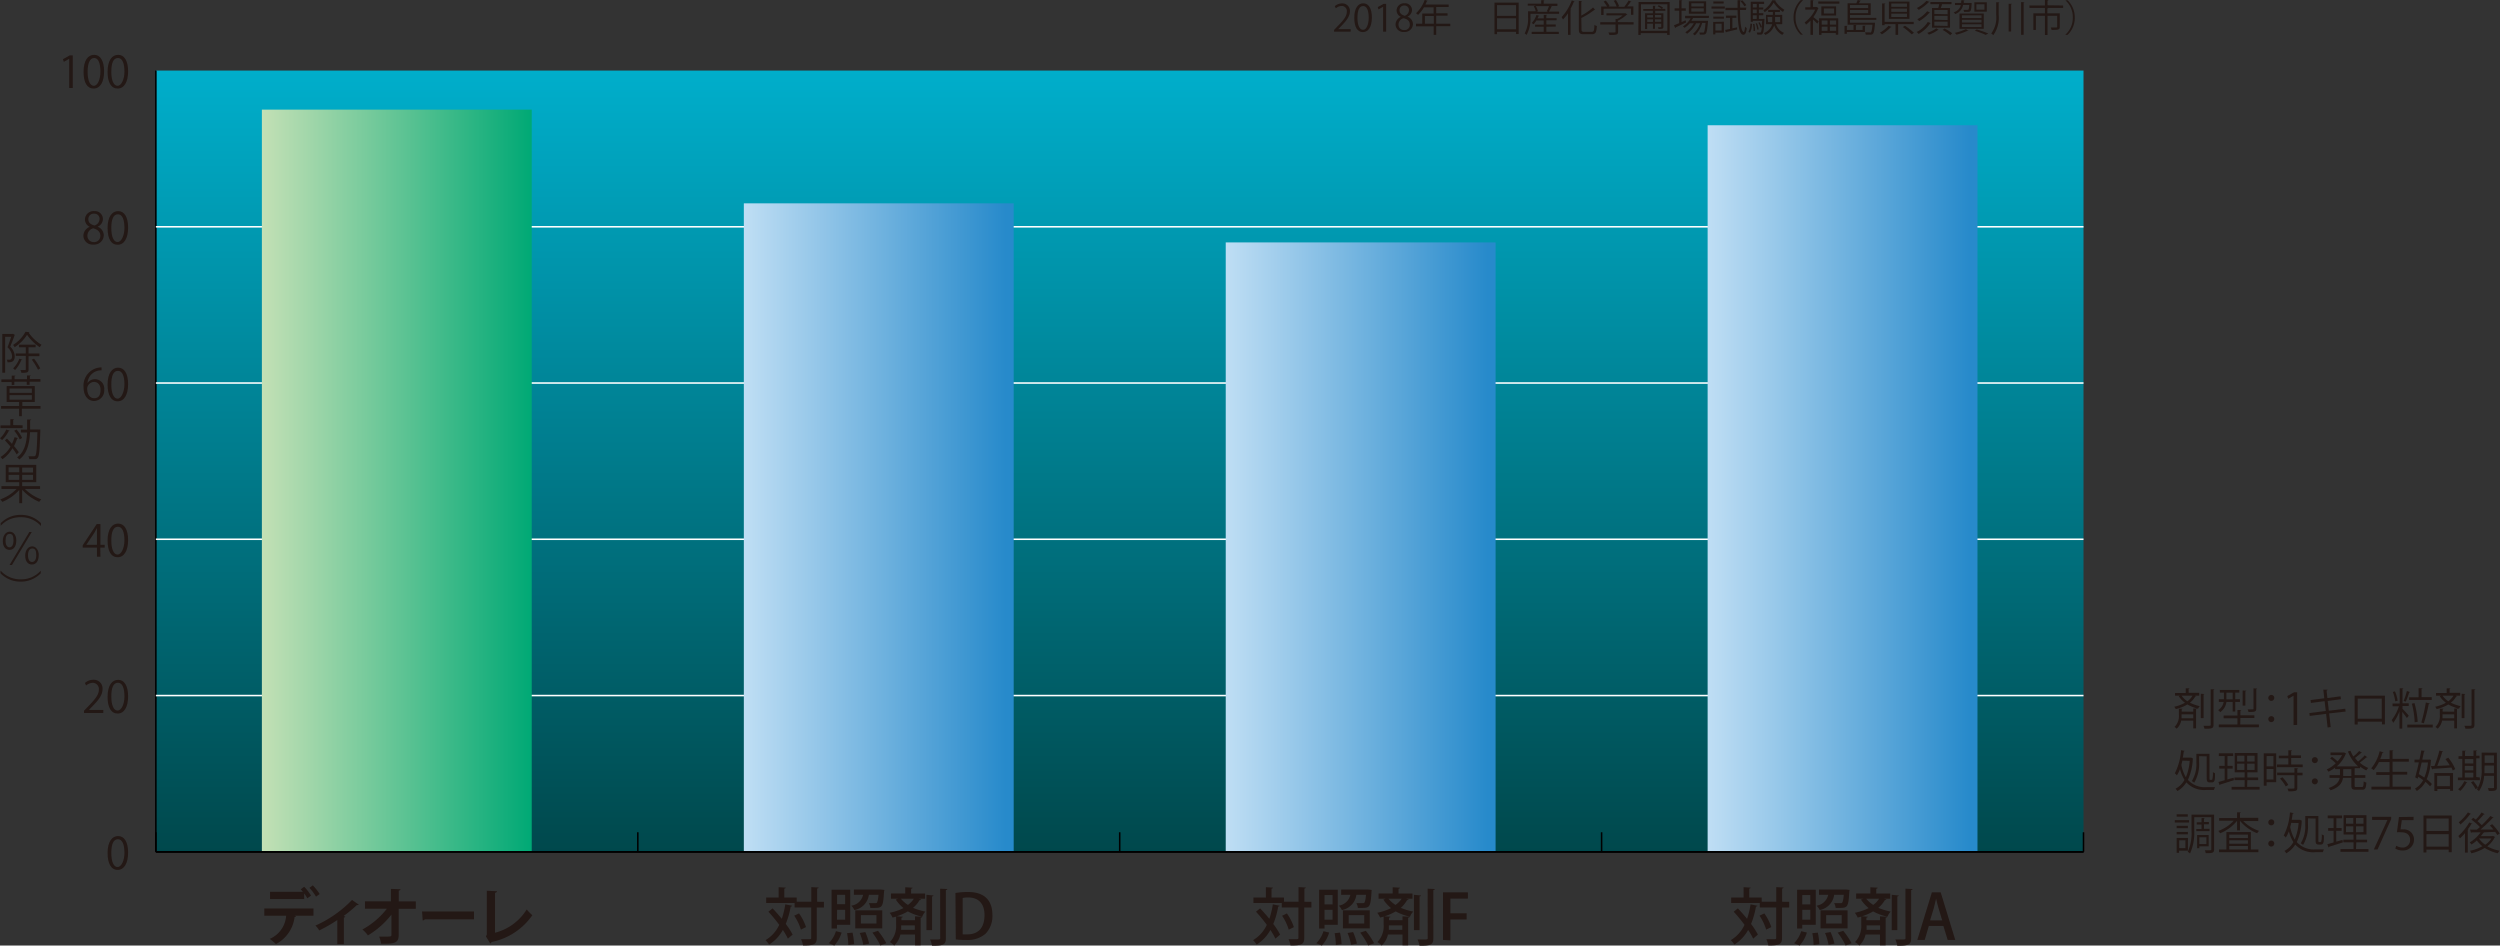 <svg xmlns="http://www.w3.org/2000/svg" xmlns:xlink="http://www.w3.org/1999/xlink" viewBox="0 0 401.8 151.97"><rect x="0" y="0" width="401.8" height="151.97" fill="#333333" stroke="none"/><defs><style>.cls-1{isolation:isolate;}.cls-2{fill:url(#名称未設定グラデーション_71);}.cls-3,.cls-5,.cls-6{fill:none;}.cls-3{stroke:#000;}.cls-3,.cls-5{stroke-miterlimit:10;stroke-width:0.25px;}.cls-4{fill:#231815;}.cls-5{stroke:#fff;}.cls-7{fill:url(#名称未設定グラデーション_2);}.cls-8{fill:url(#名称未設定グラデーション_44);}.cls-9{fill:url(#名称未設定グラデーション_44-2);}.cls-10{fill:url(#名称未設定グラデーション_44-3);}.cls-11{mix-blend-mode:multiply;}</style><linearGradient id="名称未設定グラデーション_71" x1="179.96" y1="136.9" x2="179.96" y2="11.34" gradientUnits="userSpaceOnUse"><stop offset="0" stop-color="#00484c"/><stop offset="1" stop-color="#00aecb"/></linearGradient><linearGradient id="名称未設定グラデーション_2" x1="42.09" y1="77.26" x2="85.47" y2="77.26" gradientUnits="userSpaceOnUse"><stop offset="0" stop-color="#c3e0b5"/><stop offset="0.92" stop-color="#10ad7a"/><stop offset="1" stop-color="#00a975"/></linearGradient><linearGradient id="名称未設定グラデーション_44" x1="119.55" y1="84.79" x2="162.92" y2="84.79" gradientUnits="userSpaceOnUse"><stop offset="0" stop-color="#bfdef4"/><stop offset="0.97" stop-color="#278acb"/></linearGradient><linearGradient id="名称未設定グラデーション_44-2" x1="197" y1="87.93" x2="240.37" y2="87.93" xlink:href="#名称未設定グラデーション_44"/><linearGradient id="名称未設定グラデーション_44-3" x1="274.45" y1="78.51" x2="317.82" y2="78.51" xlink:href="#名称未設定グラデーション_44"/></defs><g class="cls-1"><g id="レイヤー_2" data-name="レイヤー 2"><g id="レイヤー_1-2" data-name="レイヤー 1"><rect class="cls-2" x="25.05" y="11.34" width="309.81" height="125.56"/><line class="cls-3" x1="25.05" y1="136.9" x2="334.86" y2="136.9"/><line class="cls-3" x1="25.05" y1="136.9" x2="25.05" y2="133.76"/><line class="cls-3" x1="102.51" y1="136.9" x2="102.51" y2="133.76"/><line class="cls-3" x1="179.96" y1="136.9" x2="179.96" y2="133.76"/><line class="cls-3" x1="257.41" y1="136.9" x2="257.41" y2="133.76"/><line class="cls-3" x1="334.86" y1="136.9" x2="334.86" y2="133.76"/><path class="cls-4" d="M17.46,137.29c0-1.84.72-2.73,1.7-2.73s1.6.94,1.6,2.66S20.12,140,19.08,140,17.46,139,17.46,137.29Zm2.71,0c0-1.31-.31-2.22-1.05-2.22s-1.06.84-1.06,2.22.38,2.25,1,2.25S20.17,138.49,20.17,137.25Z" transform="translate(-0.17 -0.19)"/><path class="cls-4" d="M16.77,114.78h-3.1v-.36l.51-.53c1.24-1.27,1.88-2,1.88-2.88a1,1,0,0,0-1-1.08,1.79,1.79,0,0,0-1.05.43l-.19-.4a2,2,0,0,1,1.36-.52,1.4,1.4,0,0,1,1.47,1.5c0,1-.69,1.82-1.78,2.92l-.41.43v0h2.32Z" transform="translate(-0.17 -0.19)"/><path class="cls-4" d="M17.46,112.18c0-1.84.72-2.73,1.7-2.73s1.6.94,1.6,2.66-.64,2.76-1.68,2.76S17.46,113.93,17.46,112.18Zm2.71-.05c0-1.31-.31-2.21-1.05-2.21s-1.06.83-1.06,2.21.38,2.26,1,2.26S20.17,113.38,20.17,112.13Z" transform="translate(-0.17 -0.19)"/><path class="cls-4" d="M16.31,89.67h-.56V88.2H13.46v-.37l2.25-3.41h.6v3.33H17v.45h-.71Zm-2.26-1.92h1.7V85.89c0-.29,0-.57,0-.84h0c-.16.32-.28.54-.42.78l-1.28,1.91Z" transform="translate(-0.17 -0.19)"/><path class="cls-4" d="M17.46,87.06c0-1.83.72-2.72,1.7-2.72s1.6.94,1.6,2.65-.64,2.76-1.68,2.76S17.46,88.81,17.46,87.06Zm2.71,0c0-1.31-.31-2.21-1.05-2.21s-1.06.83-1.06,2.21.38,2.26,1,2.26S20.17,88.27,20.17,87Z" transform="translate(-0.17 -0.19)"/><path class="cls-4" d="M14.21,61.78a1.45,1.45,0,0,1,1.22-.65,1.51,1.51,0,0,1,1.49,1.68,1.68,1.68,0,0,1-1.61,1.83c-1,0-1.71-.85-1.71-2.2A2.93,2.93,0,0,1,16,59.28a3.52,3.52,0,0,1,.49-.05v.48a2.2,2.2,0,0,0-2.26,2.07Zm2.12,1.07c0-.81-.44-1.28-1.07-1.28a1.16,1.16,0,0,0-1.08,1c0,1,.41,1.62,1.14,1.62S16.33,63.64,16.33,62.85Z" transform="translate(-0.17 -0.19)"/><path class="cls-4" d="M17.46,62c0-1.83.72-2.72,1.7-2.72s1.6.94,1.6,2.65-.64,2.76-1.68,2.76S17.46,63.7,17.46,62Zm2.71,0c0-1.31-.31-2.21-1.05-2.21s-1.06.83-1.06,2.21.38,2.26,1,2.26S20.17,63.16,20.17,61.91Z" transform="translate(-0.17 -0.19)"/><path class="cls-4" d="M14.64,36.67a1.33,1.33,0,0,1-.82-1.19,1.38,1.38,0,0,1,1.49-1.36,1.28,1.28,0,0,1,1.4,1.27,1.36,1.36,0,0,1-.86,1.24v0a1.49,1.49,0,0,1,1,1.37,1.54,1.54,0,0,1-1.66,1.5,1.47,1.47,0,0,1-1.62-1.39,1.57,1.57,0,0,1,1-1.45Zm1.66,1.42c0-.65-.44-1-1.13-1.21a1.23,1.23,0,0,0-.95,1.17,1,1,0,0,0,1,1.05A1,1,0,0,0,16.3,38.09Zm-1.93-2.66c0,.56.4.86,1,1a1.13,1.13,0,0,0,.8-1,.83.83,0,0,0-.87-.9A.86.86,0,0,0,14.37,35.43Z" transform="translate(-0.17 -0.19)"/><path class="cls-4" d="M17.46,36.84c0-1.83.72-2.72,1.7-2.72s1.6.93,1.6,2.65-.64,2.76-1.68,2.76S17.46,38.59,17.46,36.84Zm2.71,0c0-1.31-.31-2.21-1.05-2.21s-1.06.83-1.06,2.21.38,2.25,1,2.25S20.17,38.05,20.17,36.8Z" transform="translate(-0.17 -0.19)"/><path class="cls-4" d="M11.29,14.33V9.64h0l-.86.49-.14-.43,1.09-.61h.49v5.24Z" transform="translate(-0.17 -0.19)"/><path class="cls-4" d="M13.6,11.73c0-1.84.72-2.73,1.7-2.73s1.6.94,1.6,2.66-.63,2.76-1.68,2.76S13.6,13.48,13.6,11.73Zm2.71,0c0-1.31-.31-2.22-1-2.22s-1.06.84-1.06,2.22.38,2.25,1,2.25S16.31,12.93,16.31,11.69Z" transform="translate(-0.17 -0.19)"/><path class="cls-4" d="M17.46,11.73c0-1.84.72-2.73,1.7-2.73s1.6.94,1.6,2.66-.64,2.76-1.68,2.76S17.46,13.48,17.46,11.73Zm2.71,0c0-1.31-.31-2.22-1.05-2.22s-1.06.84-1.06,2.22.38,2.25,1,2.25S20.17,12.93,20.17,11.69Z" transform="translate(-0.17 -0.19)"/><line class="cls-3" x1="25.05" y1="136.9" x2="25.05" y2="11.34"/><line class="cls-3" x1="25.05" y1="136.9" x2="334.86" y2="136.9"/><line class="cls-5" x1="25.05" y1="111.79" x2="334.86" y2="111.79"/><line class="cls-5" x1="25.05" y1="86.67" x2="334.86" y2="86.67"/><line class="cls-5" x1="25.05" y1="61.56" x2="334.86" y2="61.56"/><line class="cls-5" x1="25.05" y1="36.45" x2="334.86" y2="36.45"/><line class="cls-6" x1="25.05" y1="11.34" x2="334.86" y2="11.34"/><rect class="cls-7" x="42.09" y="17.62" width="43.37" height="119.28"/><rect class="cls-8" x="119.55" y="32.68" width="43.37" height="104.21"/><rect class="cls-9" x="197" y="38.96" width="43.37" height="97.94"/><rect class="cls-10" x="274.45" y="20.13" width="43.37" height="116.77"/><g class="cls-11"><path class="cls-4" d="M2.26,53.84l.3.18s0,0-.05.07c-.18.53-.46,1.24-.7,1.82a2.2,2.2,0,0,1,.73,1.51c0,1-.61,1-1.16,1A1.21,1.21,0,0,0,1.26,58l.3,0c.27,0,.55,0,.55-.6A2.19,2.19,0,0,0,1.37,56c.23-.54.44-1.19.6-1.68H1v5.78H.54V53.86H2.19Zm2.63-.26c0,.05,0,.07-.1.09A6.63,6.63,0,0,0,6.84,55.6a2.8,2.8,0,0,0-.27.4,7.51,7.51,0,0,1-2.05-2,6.67,6.67,0,0,1-2,2,1.34,1.34,0,0,0-.25-.37,5.74,5.74,0,0,0,2-2.12ZM3.74,58c0,.06-.08.07-.15.06a4.81,4.81,0,0,1-1,1.6,4,4,0,0,0-.31-.27,4.39,4.39,0,0,0,1-1.55Zm2.76-.56H4.76v2.12c0,.51-.22.55-1.15.55a1.56,1.56,0,0,0-.16-.44h.74c.09,0,.12,0,.12-.12V57.39H2.7V57H4.31V56H3.21v-.41H5.9V56H4.76V57H6.5Zm-.22,2.17a10.84,10.84,0,0,0-1-1.61l.36-.17a9.69,9.69,0,0,1,1,1.57Z" transform="translate(-0.17 -0.19)"/><path class="cls-4" d="M6.68,65.44v.44h-3v1.2H3.24v-1.2H.34v-.44h2.9V64.8h-2V62.24H5.76V64.8h-2v.64ZM2.05,62.1v-.5H.39v-.43H2.05v-.61l.6,0s0,.09-.14.1v.48h2v-.61l.6,0s0,.09-.14.1v.48h1.7v.43H4.93v.5H4.47v-.5h-2v.5Zm-.35.53v.7H5.29v-.7Zm0,1.07v.72H5.29V63.7Z" transform="translate(-0.17 -0.19)"/><path class="cls-4" d="M1.72,69.4s-.06.07-.14.06A5.33,5.33,0,0,1,.5,70.92a1.85,1.85,0,0,0-.33-.29,4.15,4.15,0,0,0,1-1.41Zm2.08-.86V69H.25v-.44H1.83v-1l.59,0s0,.09-.13.1v.85ZM1.28,70.68c.26.25.54.55.81.84a6.26,6.26,0,0,0,.42-1.07l.57.15c0,.05-.07.08-.15.07a7.33,7.33,0,0,1-.51,1.21,8.26,8.26,0,0,1,.77,1,4.67,4.67,0,0,0-.34.35,7.66,7.66,0,0,0-.68-1A5.32,5.32,0,0,1,.56,74a2.11,2.11,0,0,0-.31-.36,4.62,4.62,0,0,0,1.61-1.67c-.28-.33-.6-.67-.89-1Zm1.54-1.46a5.86,5.86,0,0,1,.91,1.36l-.4.23a5.38,5.38,0,0,0-.88-1.39Zm3.57,0,.26,0v.16c-.09,3-.16,4-.38,4.33s-.34.27-.81.27l-.58,0a1.38,1.38,0,0,0-.15-.46c.39,0,.75,0,.91,0a.25.25,0,0,0,.22-.1c.16-.21.25-1.14.32-3.77H5c-.09,1.8-.44,3.42-1.73,4.39a1.46,1.46,0,0,0-.36-.34c1.2-.86,1.53-2.34,1.62-4h-1v-.46h1c0-.52,0-1.07,0-1.62l.65,0c0,.07-.06.11-.17.12,0,.49,0,1,0,1.47Z" transform="translate(-0.17 -0.19)"/><path class="cls-4" d="M6.61,78.77H4.17a7.23,7.23,0,0,0,2.64,1.68,2.18,2.18,0,0,0-.34.4A7.92,7.92,0,0,1,3.73,78.9v2.16H3.26V78.94A7.24,7.24,0,0,1,.54,80.85a2.13,2.13,0,0,0-.33-.4,6.83,6.83,0,0,0,2.63-1.68H.4v-.45H3.26v-.63H1.09V74.9H6v2.79H3.73v.63H6.61ZM1.55,75.31v.78H3.26v-.78Zm0,2H3.26v-.8H1.55Zm3.93-1.19v-.78H3.73v.78Zm0,1.19v-.8H3.73v.8Z" transform="translate(-0.17 -0.19)"/><path class="cls-4" d="M6.72,84.7A4.21,4.21,0,0,0,3.5,83.32,4.21,4.21,0,0,0,.28,84.7h0v-.42A4.41,4.41,0,0,1,3.5,82.94a4.43,4.43,0,0,1,3.26,1.34v.42Z" transform="translate(-0.17 -0.19)"/><path class="cls-4" d="M2.79,87.05c0,1-.46,1.52-1.09,1.52S.62,88.05.62,87.14s.5-1.5,1.12-1.5S2.79,86.23,2.79,87.05Zm-1.73,0c0,.78.28,1.11.64,1.11s.64-.36.64-1.13S2.15,86,1.71,86,1.06,86.39,1.06,87.1ZM1.7,91l3.19-5.31h.39L2.09,91ZM6.4,89.4c0,1-.46,1.52-1.1,1.52s-1.08-.51-1.08-1.43S4.73,88,5.35,88,6.4,88.65,6.4,89.4Zm-1.73,0c0,.78.28,1.11.65,1.11S6,90.2,6,89.43s-.19-1.09-.63-1.09S4.67,88.74,4.67,89.45Z" transform="translate(-0.17 -0.19)"/><path class="cls-4" d="M.28,91.91A4.25,4.25,0,0,0,3.5,93.3a4.2,4.2,0,0,0,3.22-1.39h0v.42A4.43,4.43,0,0,1,3.5,93.67,4.41,4.41,0,0,1,.25,92.33v-.42Z" transform="translate(-0.17 -0.19)"/></g><g class="cls-11"><path class="cls-4" d="M42.65,147.37V146.2h7.9v1.17h-3l.2.06a.22.22,0,0,1-.23.13,5.68,5.68,0,0,1-3,4.36,8.22,8.22,0,0,0-1-.83,4.38,4.38,0,0,0,2.64-3.72Zm6.91-2.8a5.32,5.32,0,0,0-.5-.79v.91H43.57v-1.17h5.28a3.53,3.53,0,0,0-.36-.39l.57-.42a7.87,7.87,0,0,1,1.1,1.42Zm1.4-.27a7.76,7.76,0,0,0-1.06-1.41l.54-.41a8.61,8.61,0,0,1,1.11,1.4Z" transform="translate(-0.17 -0.19)"/><path class="cls-4" d="M57.83,145.58a.31.31,0,0,1-.3.07,22.62,22.62,0,0,1-2.13,1.76l.27.1a.29.29,0,0,1-.23.15v4.27H54.38v-3.87a23.87,23.87,0,0,1-2.9,1.67,4.11,4.11,0,0,0-.61-.78,18.9,18.9,0,0,0,5.88-4.12Z" transform="translate(-0.17 -0.19)"/><path class="cls-4" d="M67,146.25H64.25l0,4.2c0,1.42-.87,1.42-2.82,1.42a6.18,6.18,0,0,0-.32-1.15H62c.95,0,1.1,0,1.08-.3l0-3.23a13.72,13.72,0,0,1-3.78,3.34,4.41,4.41,0,0,0-.89-.95,12.69,12.69,0,0,0,3.94-3.34H58.83v-1.19H63l0-2,1.54.06c0,.11-.08.19-.28.21l0,1.74H67Z" transform="translate(-0.17 -0.19)"/><path class="cls-4" d="M68,146.68h8.35v1.26H68.45a.48.48,0,0,1-.34.19Z" transform="translate(-0.17 -0.19)"/><path class="cls-4" d="M79.73,150.1a8.45,8.45,0,0,0,5.09-3.74,7.93,7.93,0,0,0,.91.92,10.51,10.51,0,0,1-6.56,4.31.41.41,0,0,1-.21.24l-.7-1.16.15-.25v-7.07l1.63.08c0,.12-.1.22-.31.25Z" transform="translate(-0.17 -0.19)"/></g><g class="cls-11"><path class="cls-4" d="M202.7,146.18c.48.51,1,1.09,1.48,1.68a13.59,13.59,0,0,0,.56-2.32l1.1.22c0,.08-.1.13-.24.13a12.58,12.58,0,0,1-.79,2.8,11.42,11.42,0,0,1,1.1,1.71l-.76.65a10.7,10.7,0,0,0-.8-1.4,6.32,6.32,0,0,1-2.21,2.35,4.29,4.29,0,0,0-.58-.71,5.52,5.52,0,0,0,2.21-2.46,24.74,24.74,0,0,0-1.74-2.11Zm8.24-1.05v.92h-1.15v4.86c0,1.06-.41,1.23-2.21,1.23a4.34,4.34,0,0,0-.31-1l.95,0c.59,0,.63,0,.63-.24v-4.86h-2.67v-.72h-4.56v-.88h2v-1.66l1.14.07c0,.08-.07.13-.23.16v1.43h2v.68h2.34v-2.35l1.17.06c0,.09-.07.14-.23.17v2.12ZM207,147a8,8,0,0,1,1.12,2.2l-.82.41a8.37,8.37,0,0,0-1.07-2.24Z" transform="translate(-0.17 -0.19)"/><path class="cls-4" d="M213.79,150.07a5.18,5.18,0,0,1-1.17,2.08l-.89-.37a4.67,4.67,0,0,0,1.15-1.93Zm-.74-1.25v.6h-.87v-6.23h3v5.63Zm1.29-4.78h-1.29v1.51h1.29ZM213.05,148h1.29v-1.59h-1.29Zm1.82,4.07a11.49,11.49,0,0,0-.2-1.9l.87-.09a11.42,11.42,0,0,1,.25,1.85Zm5.73-8.57c-.14,2.53-.3,2.61-1.6,2.61h-.6a1.92,1.92,0,0,0-.24-.77c.42,0,.8,0,1,0s.23,0,.3-.09.19-.45.25-1.25h-1.54a2.87,2.87,0,0,1-2.33,2.45,2.17,2.17,0,0,0-.51-.7A2.25,2.25,0,0,0,217.2,144h-1.48v-.84h4.4l.51.06Zm-.28,3v2.9H216v-2.9Zm-3,5.54a10.2,10.2,0,0,0-.57-1.9l.89-.15a9.88,9.88,0,0,1,.62,1.86Zm2.11-3.42v-1.35h-2.5v1.35Zm.63,3.52a12.26,12.26,0,0,0-1.28-2.06l.9-.29a12.3,12.3,0,0,1,1.34,2Z" transform="translate(-0.17 -0.19)"/><path class="cls-4" d="M226.15,144.63l.41.12c0,.07-.11.11-.25.11a4.74,4.74,0,0,1-1,1.24,10.17,10.17,0,0,0,2,.6,2.21,2.21,0,0,0-.52.82,8.4,8.4,0,0,1-2.3-.85,8.25,8.25,0,0,1-1.81.79l.95.06c0,.08-.07.13-.22.15v.41h2.17v-.62l1.14.07c0,.08-.07.13-.23.16v4.42h-.91v-1.72h-2.34a3.38,3.38,0,0,1-1,1.76,3.41,3.41,0,0,0-.69-.55,3.69,3.69,0,0,0,1-2.8v-1.29l-.57.15a3.82,3.82,0,0,0-.46-.77,8.92,8.92,0,0,0,2.22-.75,6.16,6.16,0,0,1-1.24-1.37l.39-.14h-1.16v-.84H224v-1l1.17.07c0,.08-.07.14-.23.17v.77h2.24v.84Zm-2.83,0a5.15,5.15,0,0,0,1.13,1,3.71,3.71,0,0,0,1-1Zm2.23,5v-.71h-2.17a6,6,0,0,1,0,.71Zm3-5.52c0,.08-.07.13-.23.16v5.41h-.9V144Zm1.07-1.09,1.15.05c0,.09-.07.15-.23.17V151c0,1-.4,1.2-2.23,1.18a4.28,4.28,0,0,0-.31-1c.37,0,.72,0,1,0,.57,0,.63,0,.63-.24Z" transform="translate(-0.17 -0.19)"/><path class="cls-4" d="M232.09,151.26v-7.65h4v1h-2.81v2.36h2.61v1h-2.61v3.36Z" transform="translate(-0.17 -0.19)"/></g><g class="cls-11"><path class="cls-4" d="M124.34,146.18c.48.51,1,1.09,1.48,1.68a13.59,13.59,0,0,0,.56-2.32l1.11.22c0,.08-.1.13-.24.13a13.74,13.74,0,0,1-.79,2.8,11.42,11.42,0,0,1,1.1,1.71l-.76.65a10.89,10.89,0,0,0-.81-1.4,6.32,6.32,0,0,1-2.21,2.35,4.29,4.29,0,0,0-.58-.71,5.52,5.52,0,0,0,2.21-2.46,24.74,24.74,0,0,0-1.74-2.11Zm8.25-1.05v.92h-1.15v4.86c0,1.06-.41,1.23-2.21,1.23a4.34,4.34,0,0,0-.31-1l1,0c.59,0,.63,0,.63-.24v-4.86h-2.67v-.72h-4.57v-.88h2v-1.66l1.14.07c0,.08-.07.13-.23.16v1.43h2v.68h2.34v-2.35l1.17.06c0,.09-.07.14-.23.17v2.12Zm-4,1.86a8,8,0,0,1,1.12,2.2l-.82.41a8.37,8.37,0,0,0-1.07-2.24Z" transform="translate(-0.17 -0.19)"/><path class="cls-4" d="M135.43,150.07a5.18,5.18,0,0,1-1.17,2.08l-.89-.37a4.67,4.67,0,0,0,1.15-1.93Zm-.74-1.25v.6h-.87v-6.23h3v5.63ZM136,144h-1.29v1.51H136ZM134.69,148H136v-1.59h-1.29Zm1.82,4.07a11.49,11.49,0,0,0-.2-1.9l.88-.09a11.42,11.42,0,0,1,.25,1.85Zm5.74-8.57c-.14,2.53-.3,2.61-1.6,2.61h-.6a1.92,1.92,0,0,0-.24-.77c.42,0,.8,0,1,0s.23,0,.3-.09.19-.45.25-1.25h-1.54a2.87,2.87,0,0,1-2.33,2.45,2.17,2.17,0,0,0-.51-.7,2.25,2.25,0,0,0,1.91-1.75h-1.48v-.84h4.4l.51.06Zm-.28,3v2.9h-4.34v-2.9Zm-3.05,5.54a10.2,10.2,0,0,0-.57-1.9l.89-.15a9.88,9.88,0,0,1,.62,1.86Zm2.11-3.42v-1.35h-2.5v1.35Zm.63,3.52a12.26,12.26,0,0,0-1.28-2.06l.9-.29a12.3,12.3,0,0,1,1.34,2Z" transform="translate(-0.17 -0.19)"/><path class="cls-4" d="M147.8,144.63l.41.12c0,.07-.11.11-.25.11a4.59,4.59,0,0,1-1.05,1.24,10.47,10.47,0,0,0,2,.6,2.21,2.21,0,0,0-.52.82,8.46,8.46,0,0,1-2.31-.85,8.25,8.25,0,0,1-1.81.79l1,.06c0,.08-.07.13-.22.15v.41h2.18v-.62l1.14.07c0,.08-.07.13-.23.16v4.42h-.91v-1.72h-2.35a3.38,3.38,0,0,1-1,1.76,3.41,3.41,0,0,0-.69-.55,3.69,3.69,0,0,0,1-2.8v-1.29l-.57.15a3.82,3.82,0,0,0-.46-.77,8.92,8.92,0,0,0,2.22-.75,6.16,6.16,0,0,1-1.24-1.37l.39-.14h-1.16v-.84h2.29v-1l1.18.07c0,.08-.08.14-.24.17v.77h2.25v.84Zm-2.84,0a5.15,5.15,0,0,0,1.13,1,3.56,3.56,0,0,0,.95-1Zm2.24,5v-.71H145a6,6,0,0,1,0,.71Zm3-5.52c0,.08-.07.13-.23.16v5.41h-.9V144Zm1.07-1.09,1.15.05c0,.09-.07.15-.23.17V151c0,1-.4,1.2-2.23,1.18a4.28,4.28,0,0,0-.31-1c.37,0,.72,0,1,0,.57,0,.63,0,.63-.24Z" transform="translate(-0.17 -0.19)"/><path class="cls-4" d="M153.73,143.71a12.29,12.29,0,0,1,2-.16c3.26,0,3.94,2,3.94,3.71h0a4.1,4.1,0,0,1-1.1,3,4.41,4.41,0,0,1-3.13,1,12.4,12.4,0,0,1-1.66-.09Zm1.16,6.65a5.56,5.56,0,0,0,.75,0c1.72,0,2.76-1,2.76-3.11,0-1.86-1-2.82-2.61-2.82a4.62,4.62,0,0,0-.9.08Z" transform="translate(-0.17 -0.19)"/></g><g class="cls-11"><path class="cls-4" d="M279.48,146.18c.48.51,1,1.09,1.48,1.68a13.59,13.59,0,0,0,.56-2.32l1.11.22c0,.08-.1.13-.24.13a13.74,13.74,0,0,1-.79,2.8,11.42,11.42,0,0,1,1.1,1.71l-.76.65a10.89,10.89,0,0,0-.81-1.4,6.32,6.32,0,0,1-2.21,2.35,4.29,4.29,0,0,0-.58-.71,5.52,5.52,0,0,0,2.21-2.46,24.74,24.74,0,0,0-1.74-2.11Zm8.25-1.05v.92h-1.15v4.86c0,1.06-.41,1.23-2.21,1.23a4.34,4.34,0,0,0-.31-1l.95,0c.59,0,.63,0,.63-.24v-4.86H283v-.72H278.4v-.88h2v-1.66l1.14.07c0,.08-.07.13-.23.16v1.43h2v.68h2.34v-2.35l1.17.06c0,.09-.07.14-.23.17v2.12Zm-4,1.86a8,8,0,0,1,1.12,2.2l-.82.41a8.37,8.37,0,0,0-1.07-2.24Z" transform="translate(-0.17 -0.19)"/><path class="cls-4" d="M290.57,150.07a5.18,5.18,0,0,1-1.17,2.08l-.89-.37a4.67,4.67,0,0,0,1.15-1.93Zm-.74-1.25v.6H289v-6.23h3v5.63Zm1.29-4.78h-1.29v1.51h1.29ZM289.83,148h1.29v-1.59h-1.29Zm1.82,4.07a11.49,11.49,0,0,0-.2-1.9l.88-.09a11.42,11.42,0,0,1,.25,1.85Zm5.74-8.57c-.14,2.53-.3,2.61-1.6,2.61h-.6a1.92,1.92,0,0,0-.24-.77c.42,0,.8,0,1,0s.23,0,.3-.09.19-.45.25-1.25h-1.54a2.87,2.87,0,0,1-2.33,2.45,2.17,2.17,0,0,0-.51-.7A2.25,2.25,0,0,0,294,144h-1.48v-.84h4.4l.51.06Zm-.28,3v2.9h-4.34v-2.9Zm-3.05,5.54a10.2,10.2,0,0,0-.57-1.9l.89-.15a9.88,9.88,0,0,1,.62,1.86Zm2.11-3.42v-1.35h-2.5v1.35Zm.63,3.52a12.26,12.26,0,0,0-1.28-2.06l.9-.29a12.3,12.3,0,0,1,1.34,2Z" transform="translate(-0.17 -0.19)"/><path class="cls-4" d="M302.94,144.63l.41.12c0,.07-.11.11-.25.11a4.59,4.59,0,0,1-1.05,1.24,10.47,10.47,0,0,0,2,.6,2.21,2.21,0,0,0-.52.82,8.46,8.46,0,0,1-2.31-.85,8.25,8.25,0,0,1-1.81.79l.95.06c0,.08-.07.13-.22.15v.41h2.18v-.62l1.14.07c0,.08-.07.13-.23.16v4.42h-.91v-1.72H300a3.38,3.38,0,0,1-1,1.76,3.41,3.41,0,0,0-.69-.55,3.69,3.69,0,0,0,1-2.8v-1.29l-.57.15a3.82,3.82,0,0,0-.46-.77,8.92,8.92,0,0,0,2.22-.75,6.16,6.16,0,0,1-1.24-1.37l.39-.14h-1.16v-.84h2.29v-1l1.18.07c0,.08-.08.14-.24.17v.77h2.25v.84Zm-2.84,0a5.15,5.15,0,0,0,1.13,1,3.56,3.56,0,0,0,.95-1Zm2.24,5v-.71h-2.18a6,6,0,0,1,0,.71Zm3-5.52c0,.08-.07.13-.23.16v5.41h-.9V144Zm1.07-1.09,1.15.05c0,.09-.07.15-.23.17V151c0,1-.4,1.2-2.23,1.18a4.28,4.28,0,0,0-.31-1c.37,0,.72,0,1,0,.57,0,.63,0,.63-.24Z" transform="translate(-0.17 -0.19)"/><path class="cls-4" d="M314.42,151.26H313.2l-.69-2.25h-2.34l-.66,2.25h-1.19l2.34-7.65h1.42Zm-2.1-3.14-.6-2c-.14-.5-.27-1-.38-1.51h0c-.11.47-.23,1-.36,1.5l-.61,2Z" transform="translate(-0.17 -0.19)"/></g><g class="cls-11"><path class="cls-4" d="M217.24,5.28h-2.66V5l.44-.46c1.07-1.08,1.61-1.73,1.61-2.46a.82.82,0,0,0-.86-.93,1.46,1.46,0,0,0-.9.38l-.17-.35a1.74,1.74,0,0,1,1.16-.44A1.2,1.2,0,0,1,217.13,2c0,.84-.59,1.56-1.52,2.5l-.36.37h2Z" transform="translate(-0.17 -0.19)"/><path class="cls-4" d="M217.83,3.05c0-1.57.62-2.33,1.45-2.33s1.38.8,1.38,2.27-.55,2.36-1.44,2.36S217.83,4.55,217.83,3.05Zm2.32,0c0-1.12-.27-1.89-.9-1.89s-.91.71-.91,1.89.33,1.93.9,1.93S220.15,4.08,220.15,3Z" transform="translate(-0.17 -0.19)"/><path class="cls-4" d="M222.46,5.28v-4h0l-.74.42-.12-.37.93-.52h.42V5.28Z" transform="translate(-0.17 -0.19)"/><path class="cls-4" d="M225.33,2.9a1.13,1.13,0,0,1-.7-1A1.18,1.18,0,0,1,225.9.72a1.1,1.1,0,0,1,1.21,1.09,1.19,1.19,0,0,1-.74,1.06v0a1.29,1.29,0,0,1,.89,1.18,1.31,1.31,0,0,1-1.41,1.28,1.25,1.25,0,0,1-1.39-1.19,1.35,1.35,0,0,1,.87-1.24Zm1.42,1.22c0-.56-.37-.85-1-1a1.05,1.05,0,0,0-.81,1,.85.85,0,0,0,.88.9A.83.83,0,0,0,226.75,4.12ZM225.1,1.84c0,.48.34.74.84.89a1,1,0,0,0,.68-.88.71.71,0,0,0-.74-.77A.73.73,0,0,0,225.1,1.84Z" transform="translate(-0.17 -0.19)"/><path class="cls-4" d="M233.26,4v.4H231V5.79h-.41V4.42h-2.84V4h1V2.37h1.83v-1h-1.55a5.42,5.42,0,0,1-.95,1.21,2.91,2.91,0,0,0-.33-.26,5.47,5.47,0,0,0,1.4-2.15l.51.17a.12.12,0,0,1-.14,0,6.11,6.11,0,0,1-.27.58H233v.4H231v1h1.82v.39H231V4Zm-4.08,0h1.43V2.76h-1.43Z" transform="translate(-0.17 -0.19)"/><path class="cls-4" d="M240.36.61h3.89V5.66h-.42V5.3h-3.06v.39h-.41Zm3.47.41h-3.06V2.74h3.06Zm-3.06,3.87h3.06V3.13h-3.06Z" transform="translate(-0.17 -0.19)"/><path class="cls-4" d="M249.64,1.25s-.06.05-.13.05a6.83,6.83,0,0,1-.4.75h1.64v.36h-4.6V3a5.38,5.38,0,0,1-.63,2.81,1.22,1.22,0,0,0-.31-.25A4.94,4.94,0,0,0,245.76,3v-1H247a3.2,3.2,0,0,0-.33-.82l.34-.09h-1.3V.78h2.16V.22l.52,0s0,.07-.12.08V.78h2.21v.36h-1.15Zm-.94,3.24V5.3h2v.36h-4.36V5.3h1.93V4.49h-1.38V4.15h1.38V3.48h-1.17a2.85,2.85,0,0,1-.45.6l-.3-.19a3.45,3.45,0,0,0,.76-1.29l.45.13a.12.12,0,0,1-.12.06l-.16.36h1V2.58l.52,0s0,.07-.11.09v.45h1.66v.33H248.7v.67h1.51v.34ZM248.77,2a5.46,5.46,0,0,0,.35-.82H247a3,3,0,0,1,.35.82l-.3.09H249Z" transform="translate(-0.17 -0.19)"/><path class="cls-4" d="M252.18,5.79V2.33a6.68,6.68,0,0,1-.81,1,2.16,2.16,0,0,0-.22-.39A8.08,8.08,0,0,0,252.79.26l.49.17s-.08.06-.14,0a12.24,12.24,0,0,1-.6,1.27l.17.05s0,.07-.12.07V5.79Zm2.17-.89c0,.33.08.41.42.41H256c.34,0,.39-.23.43-1.12a1.25,1.25,0,0,0,.39.18c-.07,1-.19,1.32-.81,1.32h-1.29c-.62,0-.8-.16-.8-.81V.35l.52,0s0,.07-.12.08V2.7a10.7,10.7,0,0,0,1.89-1.31l.33.38a.12.12,0,0,1-.11,0,11.85,11.85,0,0,1-2.11,1.31Z" transform="translate(-0.17 -0.19)"/><path class="cls-4" d="M262.72,3.76v.37h-2.49V5.3c0,.5-.28.51-1.39.51a1.76,1.76,0,0,0-.18-.4l.77,0c.35,0,.39,0,.39-.13V4.13h-2.46V3.76h2.46V3.23l.28,0a4.09,4.09,0,0,0,.87-.57h-2.61V2.32h3l.07,0,.31.2a.11.11,0,0,1-.09,0,6,6,0,0,1-1.46,1v.22ZM257.9,1.6v1h-.39V1.24h.94a4.63,4.63,0,0,0-.54-.79l.34-.16a3.55,3.55,0,0,1,.6.86l-.17.09H260a4.71,4.71,0,0,0-.47-.92l.35-.13a4.1,4.1,0,0,1,.51,1l-.21.09h1.05a8.84,8.84,0,0,0,.69-1,2.73,2.73,0,0,1,.47.2.12.12,0,0,1-.13,0,8.22,8.22,0,0,1-.57.74h1V2.57h-.39v-1Z" transform="translate(-0.17 -0.19)"/><path class="cls-4" d="M263.52.51h5V5.8h-.41V5.51h-4.24V5.8h-.39Zm.39,4.63h4.24V.88h-4.24Zm3.93-3.21h-1.65v.39h1.32V4.49c0,.32-.12.35-.79.35a1.25,1.25,0,0,0-.1-.27h.3c.23,0,.24,0,.24-.09V4h-1v.82h-.33V4h-.93v.86h-.34V2.32h1.26V1.93h-1.55V1.64h1.55V1.12l.46,0s0,.07-.11.08v.41h1.09a3.3,3.3,0,0,0-.68-.41l.17-.17a3.15,3.15,0,0,1,.71.4l-.17.18h.53Zm-2,.69h-.93V3h.93Zm-.93,1.09h.93V3.3h-.93ZM267.16,3v-.4h-1V3Zm-1,.69h1V3.3h-1Z" transform="translate(-0.17 -0.19)"/><path class="cls-4" d="M270.43,3.74l.66-.3s0,.07.08.35c-.62.3-1.27.62-1.69.81a.1.1,0,0,1-.07.1l-.2-.45.84-.34v-2h-.74V1.53h.74V.22l.49,0s0,.07-.11.08V1.53h.68v.39h-.68Zm4.38-.66h-2.53q-.12.22-.27.45h2.45l.22,0,0,.12c-.11,1.31-.2,1.78-.36,1.95s-.3.15-.61.15h-.34a1,1,0,0,0-.09-.33c.23,0,.44,0,.53,0A.23.23,0,0,0,274,5.4c.11-.11.2-.52.28-1.52h-.54a4.38,4.38,0,0,1-1.18,2,1.19,1.19,0,0,0-.31-.23,3.78,3.78,0,0,0,1.16-1.72h-.64a4.72,4.72,0,0,1-1.46,1.69,1.35,1.35,0,0,0-.28-.25,4,4,0,0,0,1.37-1.44h-.64a4.18,4.18,0,0,1-.85.74,2,2,0,0,0-.26-.24,3.61,3.61,0,0,0,1.24-1.3H271V2.73h3.84ZM274.38.4v2H271.6V.4Zm-.38.83V.71h-2v.52Zm0,.82V1.53h-2v.52Z" transform="translate(-0.17 -0.19)"/><path class="cls-4" d="M275.24,1.57V1.23h2.14v.34Zm2,2.11V5.44h-1.38v.28h-.35v-2Zm0-1.63v.33h-1.71V2.05Zm-1.71,1.14V2.86h1.71v.33ZM277.2.43V.76h-1.66V.43ZM276.87,4h-1V5.1h1Zm1.73.74.76-.16,0,.34c-.63.15-1.3.32-1.72.41a.11.11,0,0,1-.08.08L277.42,5l.8-.16V3.06h-.66V2.7h1.68v.36h-.64Zm2.18-2.94h-.95c0,1.89.16,3.45.6,3.54h0c.09,0,.17-.39.21-.86a1.74,1.74,0,0,0,.27.22c-.07.73-.25,1.07-.51,1.07l-.12,0c-.67-.18-.8-1.9-.85-3.95h-1.95V1.44h1.95l0-1.22.53,0s0,.08-.12.09v1.1h1Zm-.6-1.57a4.36,4.36,0,0,1,.65.79l-.3.18a4,4,0,0,0-.63-.81Z" transform="translate(-0.17 -0.19)"/><path class="cls-4" d="M281.75,4a2.92,2.92,0,0,1-.33,1.44l-.24-.14A2.89,2.89,0,0,0,281.49,4Zm1.81-.79.19,0s0,.08,0,.12c-.07,1.55-.14,2.08-.29,2.26s-.19.16-.52.16h-.34a1,1,0,0,0-.09-.33c.22,0,.41,0,.49,0,.24,0,.27-.24.33-.86l-.21.08a3.2,3.2,0,0,0-.35-.8l.21-.07a4.23,4.23,0,0,1,.35.76h0c0-.26,0-.59.06-1h-1.5v.16h-.34V.47h2.15V.82h-.84v.57h.71v.33h-.71v.59h.71v.33h-.71v.59h.71ZM282.51.82h-.63v.57h.63Zm0,1.49V1.72h-.63v.59Zm-.63.33v.59h.63V2.64ZM282,5.17a5,5,0,0,0-.09-1.12l.23,0a5.51,5.51,0,0,1,.1,1.11Zm.56-1.23a4.09,4.09,0,0,1,.26,1l-.23,0a5.16,5.16,0,0,0-.24-1Zm3-3.69a.11.11,0,0,1-.08.07,4.52,4.52,0,0,0,1.48,1.44,2.33,2.33,0,0,0-.23.35A5,5,0,0,1,285.23.6a4.44,4.44,0,0,1-1.45,1.55,1.55,1.55,0,0,0-.2-.32A4.06,4.06,0,0,0,285,.23Zm1.05,3.83h-1a2.27,2.27,0,0,0,1.29,1.4,1.64,1.64,0,0,0-.27.32,2.66,2.66,0,0,1-1.31-1.54,2.46,2.46,0,0,1-1.42,1.54,2.15,2.15,0,0,0-.25-.29A2.22,2.22,0,0,0,285,4.08h-1V2.58h1.1V2.12h-.75V1.78h1.89v.34h-.78v.46h1.15Zm-2.27-.33H285a5.25,5.25,0,0,0,0-.56V2.91h-.76Zm1.92-.84h-.8V3.2a5.06,5.06,0,0,1,0,.55h.82Z" transform="translate(-0.17 -0.19)"/><path class="cls-4" d="M289.94.24A3.61,3.61,0,0,0,288.75,3a3.6,3.6,0,0,0,1.19,2.76v0h-.36A3.79,3.79,0,0,1,288.43,3,3.81,3.81,0,0,1,289.58.21h.36Z" transform="translate(-0.17 -0.19)"/><path class="cls-4" d="M292.2,1.34l.26.16a.16.16,0,0,1-.08.05,5.92,5.92,0,0,1-.77,1.39c.24.18.73.58.87.69l-.24.36a9.11,9.11,0,0,0-.69-.67V5.79h-.4V3.49a5.45,5.45,0,0,1-.72.66,1.28,1.28,0,0,0-.22-.36,5.35,5.35,0,0,0,1.7-2.06h-1.6V1.36h.84V.22l.51,0s0,.07-.11.08v1h.57Zm.2-.91h3.39V.78H292.4Zm.13,5.36V3.13h3.08V5.77h-.39V5.5h-2.3v.29Zm.36-4.57h2.38V2.69h-2.38Zm1,2.26h-.94v.66h.94Zm-.94,1.67h.94V4.48h-.94Zm2-2.79V1.55h-1.65v.81Zm.32,1.78V3.48h-1v.66Zm-1,1h1V4.48h-1Z" transform="translate(-0.17 -0.19)"/><path class="cls-4" d="M299.9,5.33H297v.29h-.38V4.35l.49,0s0,.06-.11.07V5h1.07V4.21l.5,0s-.05.07-.12.08V5h1.08V4.33l.5,0s0,.07-.12.08Zm1.83-1.95H297.5v.46h3.8l.22,0a.52.52,0,0,1,0,.11c-.09,1.07-.17,1.49-.33,1.66s-.25.15-.59.15l-.58,0a.88.88,0,0,0-.1-.36c.31,0,.62,0,.72,0a.33.33,0,0,0,.22,0c.1-.1.18-.44.25-1.24h-4V.71h1.41a3.54,3.54,0,0,0,.21-.52l.52.12s-.05.06-.12.06l-.19.34h1.89v1.9H297.5v.45h4.23ZM300.42,1H297.5v.49h2.92ZM297.5,2.3h2.92V1.8H297.5Z" transform="translate(-0.17 -0.19)"/><path class="cls-4" d="M304.18,4.52a.14.14,0,0,1-.13.05,7.23,7.23,0,0,1-1.42,1.14,2.55,2.55,0,0,0-.32-.27,5,5,0,0,0,1.38-1.11Zm-1.12-.82h4.68v.37h-2.5V5.79h-.42V4.07h-1.76v.17h-.4V.75l.52,0s0,.07-.12.08Zm4-3.25V3.22h-3.31V.45Zm-.4.83V.76h-2.52v.52Zm0,.82V1.57h-2.52V2.1Zm0,.82V2.39h-2.52v.53Zm.76,2.79A12.88,12.88,0,0,0,306,4.54l.33-.22a12.66,12.66,0,0,1,1.45,1.14Z" transform="translate(-0.17 -0.19)"/><path class="cls-4" d="M310.5,3.9s-.06.05-.12.05a5.06,5.06,0,0,1-1.87,1.7,1.45,1.45,0,0,0-.29-.32A4.41,4.41,0,0,0,310,3.73ZM310.26.49a.12.12,0,0,1-.12.06,7.38,7.38,0,0,1-1.6,1.23,1.42,1.42,0,0,0-.3-.3A5.47,5.47,0,0,0,309.79.32Zm.09,1.71a.11.11,0,0,1-.11.06,6.48,6.48,0,0,1-1.62,1.33,1.46,1.46,0,0,0-.3-.31A4.9,4.9,0,0,0,309.9,2ZM311.76,5a.24.24,0,0,1-.12,0,5,5,0,0,1-1.46.76,2.35,2.35,0,0,0-.26-.29,4.91,4.91,0,0,0,1.45-.73Zm-1.08-3.52h1a6.06,6.06,0,0,0,.16-.61h-1.42V.51h3.4V.87h-1.54c0,.18-.12.4-.19.61h1.49V4.64h-2.9Zm2.51,1V1.8h-2.13v.63Zm0,.93V2.74h-2.13v.62Zm0,.95V3.67h-2.13v.64Zm.42,1.49A7,7,0,0,0,312.39,5l.31-.23a7.44,7.44,0,0,1,1.23.77Z" transform="translate(-0.17 -0.19)"/><path class="cls-4" d="M317.05.67a.62.62,0,0,1,0,.13c-.07,1.3-.15,1.3-.79,1.3l-.43,0a1,1,0,0,0-.1-.33,5.85,5.85,0,0,0,.62,0c.1,0,.15,0,.19-.05s.1-.26.13-.74h-1a1.87,1.87,0,0,1-1.28,1.47.8.8,0,0,0-.22-.29A1.6,1.6,0,0,0,315.32,1h-.95V.66h1c0-.14,0-.29.05-.45l.49.05s-.05.07-.12.08l0,.32h1l.08,0Zm-.49,4.45a.16.16,0,0,1-.14,0,10,10,0,0,1-1.8.64,3.83,3.83,0,0,0-.28-.29,7.74,7.74,0,0,0,1.78-.6Zm-1.46-.3V2.37H319V4.82Zm.39-2.17v.44h3.15V2.65Zm0,.72v.44h3.15V3.37Zm0,.72v.45h3.15V4.09Zm4-3.54V2.07h-2V.55Zm-.18,5.25a12.9,12.9,0,0,0-1.75-.66l.31-.22a19.35,19.35,0,0,1,1.86.65Zm-.2-4.06V.88h-1.29v.86Z" transform="translate(-0.17 -0.19)"/><path class="cls-4" d="M321,.55l.52,0s0,.07-.12.08v2a4.71,4.71,0,0,1-.87,3.21,2.06,2.06,0,0,0-.33-.27,4.27,4.27,0,0,0,.8-2.94Zm2,.25.52,0c0,.05,0,.07-.12.08V5.26h-.4ZM325,.53l.53,0s0,.06-.12.07V5.78H325Z" transform="translate(-0.17 -0.19)"/><path class="cls-4" d="M331.76,1.07v.4h-2.42s0,.07-.12.09v.77h2V4.49c0,.48-.19.51-1.32.51a2.12,2.12,0,0,0-.14-.4h.91c.11,0,.13,0,.13-.12V2.73h-1.55V5.81h-.42V2.73h-1.45V5h-.41V2.33h1.86V1.47h-2.49v-.4h2.49V.19l.55,0c0,.05,0,.08-.13.09v.76Z" transform="translate(-0.17 -0.19)"/><path class="cls-4" d="M332.12,5.76A3.61,3.61,0,0,0,333.31,3,3.6,3.6,0,0,0,332.12.24v0h.36A3.81,3.81,0,0,1,333.63,3a3.79,3.79,0,0,1-1.15,2.79h-.36Z" transform="translate(-0.17 -0.19)"/></g><g class="cls-11"><path class="cls-4" d="M352.92,112l.24.07a.19.19,0,0,1-.17.06,3.16,3.16,0,0,1-.86,1,7.85,7.85,0,0,0,1.59.56,1,1,0,0,0-.27.41,6.88,6.88,0,0,1-1.72-.69,6.78,6.78,0,0,1-1.87.75,1.78,1.78,0,0,0-.25-.38,6.37,6.37,0,0,0,1.73-.64,4.23,4.23,0,0,1-1-1.06l.21-.08h-.81v-.43h1.72v-.75l.6,0s0,.09-.13.1v.62h1.7V112Zm-.25,2.57v-.5l.59,0c0,.05-.05.08-.14.09v3.1h-.45V116h-1.94a2.3,2.3,0,0,1-.72,1.3,2,2,0,0,0-.35-.28,2.44,2.44,0,0,0,.7-1.93v-1l.59,0s-.05.09-.14.1v.37ZM350.79,112a3.63,3.63,0,0,0,.94.9,2.91,2.91,0,0,0,.82-.9Zm0,3c0,.21,0,.37,0,.63h1.88V115Zm3.68-3.27s-.05.08-.14.09v3.79h-.45v-3.92Zm1-.76.6,0a.15.15,0,0,1-.14.1v5.61c0,.57-.25.65-1.45.63a2.7,2.7,0,0,0-.17-.47h.62c.48,0,.54,0,.54-.17Z" transform="translate(-0.17 -0.19)"/><path class="cls-4" d="M359,113h-1a2.34,2.34,0,0,1-1,1.65,1.72,1.72,0,0,0-.33-.33,1.93,1.93,0,0,0,.89-1.32h-.78v-.43h.82v-1.07h-.66v-.42h3.14v.42h-.66v1.07h.76V113h-.76v1.55H359Zm1.22,3.63h3v.45h-6.45v-.45h3v-1h-2.22v-.44h2.22v-.89l.61,0c0,.05,0,.08-.13.1v.75h2.24v.44h-2.24ZM358,111.52v1.07H359v-1.07Zm3.19-.32s0,.08-.14.09v2.3h-.44v-2.43Zm1.74-.34s0,.09-.13.1v3.13c0,.51-.29.53-1.25.53a1.77,1.77,0,0,0-.15-.42h.44c.51,0,.51,0,.51-.12v-3.26Z" transform="translate(-0.17 -0.19)"/><path class="cls-4" d="M365.69,112.35a.48.48,0,1,1-.47-.47A.46.46,0,0,1,365.69,112.35Zm0,3.41a.48.48,0,1,1-.47-.47A.46.46,0,0,1,365.69,115.76Z" transform="translate(-0.17 -0.19)"/><path class="cls-4" d="M368.79,116.72V112h0l-.86.5-.14-.44,1.09-.61h.49v5.25Z" transform="translate(-0.17 -0.19)"/><path class="cls-4" d="M374.51,114.85l.25,2.2-.5.06-.24-2.19-2.63.33-.06-.46,2.64-.33-.19-1.58-2.2.29-.06-.47,2.21-.28-.16-1.39.69,0c0,.07-.06.13-.16.16l.13,1.19,2.12-.28.06.47-2.13.28.18,1.57,2.64-.33.06.46Z" transform="translate(-0.17 -0.19)"/><path class="cls-4" d="M383.47,112v4.62H383v-.44H379.1v.46h-.49V112Zm-.51,3.71v-3.24H379.1v3.24Z" transform="translate(-0.17 -0.19)"/><path class="cls-4" d="M386.3,114.11c.24.23.89.93,1,1.11l-.29.38c-.14-.22-.48-.65-.75-1v2.69h-.45V114.5a7.23,7.23,0,0,1-1,1.87,2.09,2.09,0,0,0-.25-.44,7.31,7.31,0,0,0,1.16-2.23H384.7v-.44h1.15v-2.45l.59,0c0,.05-.05.08-.14.09v2.32h1v.44h-1Zm-1.21-2.8a5.38,5.38,0,0,1,.43,1.5l-.39.1a5.62,5.62,0,0,0-.39-1.51Zm2.43.11s-.06.07-.15.07a11.33,11.33,0,0,1-.55,1.47l-.33-.12a11,11,0,0,0,.51-1.59Zm-.45,5.23h4.09v.46h-4.09Zm.31-4.39h1.51V110.8l.61,0c0,.06,0,.09-.14.1v1.33H391v.45h-3.64Zm.85.93a14.49,14.49,0,0,1,.51,3l-.48.09a13.61,13.61,0,0,0-.46-3Zm1.09,3.12a25.48,25.48,0,0,0,.73-3.22l.63.16a.18.18,0,0,1-.16.09,27.51,27.51,0,0,1-.79,3.1Z" transform="translate(-0.17 -0.19)"/><path class="cls-4" d="M394.86,112l.23.07s-.07.06-.16.06a3.07,3.07,0,0,1-.87,1,8.08,8.08,0,0,0,1.59.56,1,1,0,0,0-.26.41,6.88,6.88,0,0,1-1.72-.69,6.84,6.84,0,0,1-1.88.75,1.73,1.73,0,0,0-.24-.38,6.37,6.37,0,0,0,1.73-.64,4.26,4.26,0,0,1-1-1.06l.22-.08h-.81v-.43h1.71v-.75l.61,0s-.05.09-.14.1v.62h1.71V112Zm-.25,2.57v-.5l.59,0c0,.05-.05.08-.14.09v3.1h-.45V116h-1.95a2.23,2.23,0,0,1-.71,1.3,3.07,3.07,0,0,0-.35-.28,2.44,2.44,0,0,0,.7-1.93v-1l.59,0s-.05.09-.14.1v.37ZM392.73,112a3.76,3.76,0,0,0,.93.9,3,3,0,0,0,.83-.9Zm0,3c0,.21,0,.37,0,.63h1.88V115Zm3.67-3.27s-.05.08-.14.09v3.79h-.45v-3.92Zm1-.76.6,0s0,.09-.14.1v5.61c0,.57-.24.65-1.44.63a2.7,2.7,0,0,0-.17-.47h.61c.49,0,.54,0,.54-.17Z" transform="translate(-0.17 -0.19)"/><path class="cls-4" d="M352.6,122.08a.29.29,0,0,1,0,.1,9,9,0,0,1-.79,3.35,3.64,3.64,0,0,0,3,1.17h1.37a1.92,1.92,0,0,0-.18.45H354.8a3.91,3.91,0,0,1-3.24-1.22,4,4,0,0,1-1.44,1.4,1.86,1.86,0,0,0-.3-.38,3.45,3.45,0,0,0,1.44-1.42,6,6,0,0,1-.72-1.73,5.12,5.12,0,0,1-.5,1,2,2,0,0,0-.33-.32,9.73,9.73,0,0,0,1-3.72l.59.11s-.06.08-.15.08c-.05.35-.1.69-.16,1h1.24l.09,0Zm-1.68.36c-.05.23-.1.45-.16.68a6.37,6.37,0,0,0,.72,2,8.4,8.4,0,0,0,.62-2.65Zm2.69-.72v1a5.79,5.79,0,0,1-.79,3.27,1.7,1.7,0,0,0-.38-.26,5.2,5.2,0,0,0,.73-3v-1.39h2.11v3.79c0,.34,0,.4.15.4s.27,0,.3-.06a3.89,3.89,0,0,0,.09-1.19,1.28,1.28,0,0,0,.35.18c0,1.15-.05,1.48-.55,1.48h-.3c-.49,0-.49-.33-.49-.86v-3.33Z" transform="translate(-0.17 -0.19)"/><path class="cls-4" d="M358.15,123.72v1.74l1-.28a3.35,3.35,0,0,1,.06.4c-.81.26-1.67.54-2.21.7a.15.15,0,0,1-.09.11l-.19-.52,1-.28v-1.87h-.87v-.44h.87V121.7h-.94v-.45h2.31v.45h-.92v1.58H359v.44Zm3.18,2.93h2v.44h-4.5v-.44h2.1v-1.08h-1.64v-.43h1.64v-.82h-1.6v-3.11H363v3.11h-1.64v.82h1.74v.43h-1.74Zm-1.61-5v.93h1.17v-.93Zm0,2.28h1.17v-1h-1.17Zm2.81-1.35v-.93h-1.2v.93Zm0,1.35v-1h-1.2v1Z" transform="translate(-0.17 -0.19)"/><path class="cls-4" d="M366,121.27v4.64h-1.54v.56H364v-5.2Zm-.44.43h-1.1v1.65h1.1Zm-1.1,3.77h1.1v-1.69h-1.1Zm3.95-2.41h1.85v.43h-4.14v-.43h1.83v-1h-1.53v-.42h1.53v-.87l.6,0c0,.05-.05.08-.14.1v.73h1.57v.42h-1.57Zm1.12.63s0,.08-.14.09v.6h.85v.42h-.85v2c0,.29-.06.42-.28.49a4.31,4.31,0,0,1-1.14.08,1.82,1.82,0,0,0-.17-.44h.7c.4,0,.43,0,.43-.15v-2h-2.78v-.42h2.78v-.73Zm-2,2.9a5.34,5.34,0,0,0-.92-1.26l.38-.22a5.3,5.3,0,0,1,.95,1.23Z" transform="translate(-0.17 -0.19)"/><path class="cls-4" d="M372.69,122.35a.48.48,0,1,1-.47-.47A.46.46,0,0,1,372.69,122.35Zm0,3.41a.48.48,0,1,1-.47-.47A.46.46,0,0,1,372.69,125.76Z" transform="translate(-0.17 -0.19)"/><path class="cls-4" d="M379.81,121.18a.16.16,0,0,1-.14,0,11.18,11.18,0,0,1-1,.82,5.68,5.68,0,0,0,.49.59,9.14,9.14,0,0,0,1.07-1l.43.31a.16.16,0,0,1-.15,0c-.27.25-.72.6-1.07.86a4.46,4.46,0,0,0,1.37.86,1.71,1.71,0,0,0-.32.39,4.7,4.7,0,0,1-1-.62v.27h-.88v1.11h1.72v.44h-1.72v1.21c0,.23,0,.26.29.26h.87c.23,0,.26-.14.29-.91a1.38,1.38,0,0,0,.43.19c-.05.9-.18,1.16-.69,1.16h-1c-.57,0-.72-.15-.72-.7v-1.21h-1.35c-.11.78-.54,1.5-2,2a1.17,1.17,0,0,0-.3-.37c1.24-.42,1.65-1,1.77-1.63h-1.63v-.44h1.68V123.8h-.79v-.23a5.59,5.59,0,0,1-1.06.65,1.64,1.64,0,0,0-.29-.36,5.09,5.09,0,0,0,1.46-1,9,9,0,0,0-.9-.78l.3-.25a6.68,6.68,0,0,1,.89.73,5.16,5.16,0,0,0,.72-1h-1.85v-.43h2.1l.09,0a1.73,1.73,0,0,0,.33.16.11.11,0,0,1-.08.08,5.23,5.23,0,0,1-1.44,2h3.44a6.19,6.19,0,0,1-1.64-2.4l.41-.12a6.08,6.08,0,0,0,.46.92,7.19,7.19,0,0,0,.93-.88Zm-1.73,3.73V123.8h-1.31v1.11Z" transform="translate(-0.17 -0.19)"/><path class="cls-4" d="M384.7,126.62h2.95v.46h-6.34v-.46h2.91v-1.88h-2.14v-.45h2.14v-1.62h-1.71a5.85,5.85,0,0,1-.85,1.3,2.32,2.32,0,0,0-.39-.29,6.82,6.82,0,0,0,1.36-2.75l.61.17c0,.05-.07.08-.16.08-.11.34-.22.69-.36,1h1.5v-1.4l.63,0s-.05.09-.15.1v1.27h2.62v.46H384.7v1.62h2.36v.45H384.7Z" transform="translate(-0.17 -0.19)"/><path class="cls-4" d="M390.64,122.26l.27.07-.05.1a8.89,8.89,0,0,1-.67,3,5.31,5.31,0,0,1,.83.77l-.29.38a5.26,5.26,0,0,0-.75-.73,3.87,3.87,0,0,1-1.39,1.47,1.8,1.8,0,0,0-.29-.39,3.27,3.27,0,0,0,1.32-1.36,9.37,9.37,0,0,0-.8-.54l-.09.31-.39-.22c.17-.61.39-1.5.59-2.4h-.7v-.45h.8c.11-.52.21-1,.29-1.47l.58.07c0,.05,0,.07-.14.08-.08.4-.18.85-.28,1.32h1.08Zm-1.26.47c-.15.65-.31,1.31-.46,1.88.3.16.6.36.89.55a8,8,0,0,0,.58-2.43Zm4.28-.77a8,8,0,0,1,1.12,1.84l-.41.23a4.42,4.42,0,0,0-.21-.48c-1.1.09-2.24.16-3,.21a.11.11,0,0,1-.1.09l-.2-.54.57,0a19,19,0,0,0,.8-2.49l.61.15s-.07.08-.16.09a21.31,21.31,0,0,1-.79,2.23l2-.1a10,10,0,0,0-.69-1Zm-2.24,5.35v-2.87h3v2.85h-.47V127h-2.05v.33Zm2.5-2.43h-2.05v1.67h2.05Z" transform="translate(-0.17 -0.19)"/><path class="cls-4" d="M398.73,125.15v.43H395.2v-.43h.71v-3h-.61v-.42h.61v-.88l.57,0s0,.07-.14.09v.75h1.37v-.88l.57,0s0,.08-.13.09v.75h.53v.42h-.53v3Zm-2,.78s-.07.06-.15.06a4.76,4.76,0,0,1-1,1.32,1.91,1.91,0,0,0-.35-.27,3.61,3.61,0,0,0,1-1.3Zm.95-3.74h-1.37v.7h1.37Zm-1.37,1.09V124h1.37v-.71Zm0,1.09v.78h1.37v-.78Zm5.16-3.21v5.56c0,.57-.26.61-1.31.59a1.59,1.59,0,0,0-.15-.45h.6c.36,0,.4,0,.4-.15v-1.83h-1.59a4.76,4.76,0,0,1-.83,2.46,1.17,1.17,0,0,0-.36-.27,2.75,2.75,0,0,0,.19-.28l-.38.23a6.09,6.09,0,0,0-.73-1.09l.37-.2a6,6,0,0,1,.74,1.05,6,6,0,0,0,.6-3.05v-2.58Zm-2,2.58q0,.35,0,.72H401v-1.23H399.5ZM401,121.6H399.5v1.2H401Z" transform="translate(-0.17 -0.19)"/><path class="cls-4" d="M352,132v.39H349.7V132Zm-.19,4.91h-1.42v.34H350v-2.39h1.82Zm0-4v.39H350v-.39ZM350,134.28v-.38h1.81v.38Zm1.79-3.22v.38H350v-.38Zm-.38,4.18h-1v1.26h1Zm4.61-4.13v5.58c0,.62-.3.62-1.35.62a1.68,1.68,0,0,0-.14-.47h.9c.11,0,.14,0,.14-.15v-5.16h-2.74v2.11a8.09,8.09,0,0,1-.68,3.72,1.55,1.55,0,0,0-.37-.26,7.35,7.35,0,0,0,.61-3.46v-2.53Zm-2.87,2.33H354v-.73h-.77v-.37H354v-.67l.52,0s0,.08-.13.09v.54h.79v.37h-.79v.73h.9v.37h-2.13Zm2,2.77h-1.5v.3h-.36v-2.12h1.86Zm-.37-1.45h-1.13v1.09h1.13Z" transform="translate(-0.17 -0.19)"/><path class="cls-4" d="M363.12,132.15H360.7a6.51,6.51,0,0,0,2.55,1.58,1.61,1.61,0,0,0-.31.38,6.79,6.79,0,0,1-2.76-2v1.54h-.47v-1.54a6.66,6.66,0,0,1-2.72,2,2.11,2.11,0,0,0-.3-.37,6.23,6.23,0,0,0,2.48-1.64h-2.34v-.43h2.88v-.92l.61,0s-.05.09-.14.1v.78h2.94Zm-1.19,1.77v2.8h1.21v.44h-6.33v-.44H358v-2.8Zm-.47.41h-3v.55h3Zm0,1.47v-.56h-3v.56Zm-3,.36v.56h3v-.56Z" transform="translate(-0.17 -0.19)"/><path class="cls-4" d="M365.69,132.35a.48.48,0,1,1-.47-.47A.46.46,0,0,1,365.69,132.35Zm0,3.41a.48.48,0,1,1-.47-.47A.46.46,0,0,1,365.69,135.76Z" transform="translate(-0.17 -0.19)"/><path class="cls-4" d="M370.1,132.08a.29.29,0,0,1,0,.1,9,9,0,0,1-.79,3.35,3.64,3.64,0,0,0,3,1.17h1.37a1.92,1.92,0,0,0-.18.45H372.3a3.91,3.91,0,0,1-3.24-1.22,4,4,0,0,1-1.44,1.4,1.86,1.86,0,0,0-.3-.38,3.45,3.45,0,0,0,1.44-1.42,6,6,0,0,1-.72-1.73,5.12,5.12,0,0,1-.5,1,2.57,2.57,0,0,0-.33-.33,9.62,9.62,0,0,0,1-3.71l.59.11c0,.05-.06.08-.15.08-.05.35-.1.69-.16,1h1.33Zm-1.68.36c-.05.23-.1.45-.16.68a6.37,6.37,0,0,0,.72,2,8.4,8.4,0,0,0,.62-2.65Zm2.69-.72v1a5.79,5.79,0,0,1-.79,3.27,1.7,1.7,0,0,0-.38-.26,5.2,5.2,0,0,0,.73-3v-1.39h2.11v3.79c0,.34,0,.4.15.4s.27,0,.3-.06a3.93,3.93,0,0,0,.09-1.2,1.08,1.08,0,0,0,.35.19c0,1.15-.05,1.47-.55,1.47h-.3c-.49,0-.49-.32-.49-.85v-3.33Z" transform="translate(-0.17 -0.19)"/><path class="cls-4" d="M375.65,133.72v1.74l1-.28a3.35,3.35,0,0,1,.06.4c-.81.26-1.67.54-2.21.7a.15.15,0,0,1-.09.11l-.19-.52,1-.28v-1.87h-.87v-.44h.87V131.7h-.94v-.45h2.31v.45h-.92v1.58h.85v.44Zm3.18,2.93h2v.44h-4.5v-.44h2.1v-1.08h-1.64v-.43h1.64v-.82h-1.6v-3.11h3.68v3.11h-1.64v.82h1.74v.43h-1.74Zm-1.61-5v.93h1.17v-.93Zm0,2.28h1.17V133h-1.17Zm2.81-1.35v-.93h-1.2v.93Zm0,1.35V133h-1.2v.95Z" transform="translate(-0.17 -0.19)"/><path class="cls-4" d="M381.41,131.47h3.07v.37l-2.19,4.88h-.6l2.19-4.75v0h-2.47Z" transform="translate(-0.17 -0.19)"/><path class="cls-4" d="M388.08,131.47V132h-1.89l-.21,1.49a3.47,3.47,0,0,1,.4,0,1.62,1.62,0,0,1,1.77,1.61,1.74,1.74,0,0,1-1.81,1.78,2.25,2.25,0,0,1-1.2-.31l.16-.45a2,2,0,0,0,1,.29,1.19,1.19,0,0,0,1.22-1.24c0-.72-.46-1.22-1.44-1.22a4.12,4.12,0,0,0-.68,0l.33-2.45Z" transform="translate(-0.17 -0.19)"/><path class="cls-4" d="M389.67,131.26h4.54v5.9h-.49v-.42h-3.57v.46h-.48Zm4.05.48h-3.57v2h3.57Zm-3.57,4.52h3.57v-2h-3.57Z" transform="translate(-0.17 -0.19)"/><path class="cls-4" d="M396.34,134.1a11,11,0,0,1-.81.84,2.94,2.94,0,0,0-.26-.39,8.8,8.8,0,0,0,1.76-2.18l.52.22s-.08.06-.16,0a9,9,0,0,1-.59.88l.13,0a.18.18,0,0,1-.14.09v3.66h-.45Zm1-3.08a.14.14,0,0,1-.15,0,9.88,9.88,0,0,1-1.58,1.68,2.33,2.33,0,0,0-.27-.35,7.32,7.32,0,0,0,1.47-1.59Zm3.53,3.53.32.16a.19.19,0,0,1-.07.06,4,4,0,0,1-1.2,1.44,6.45,6.45,0,0,0,2,.71,1.69,1.69,0,0,0-.29.41,6.6,6.6,0,0,1-2.11-.86,7.18,7.18,0,0,1-2.15.86,2.38,2.38,0,0,0-.23-.41,6.35,6.35,0,0,0,2-.73,4.31,4.31,0,0,1-.89-.92,6.27,6.27,0,0,1-.86.65,2.21,2.21,0,0,0-.29-.33,6,6,0,0,0,1.76-1.63l-1.45,0a.11.11,0,0,1-.1.09l-.16-.53,1.1,0c.16-.12.32-.26.49-.4a8.53,8.53,0,0,0-1.37-1.2l.29-.3.42.3a7.48,7.48,0,0,0,.92-1.15l.51.27a.19.19,0,0,1-.16.05,10.35,10.35,0,0,1-1,1.08,7.2,7.2,0,0,1,.68.64,18.49,18.49,0,0,0,1.4-1.47l.51.27a.18.18,0,0,1-.16.05,21.69,21.69,0,0,1-1.94,1.85l2.07,0a7.35,7.35,0,0,0-.57-.65l.37-.21a8.07,8.07,0,0,1,1.21,1.51l-.39.24a4.27,4.27,0,0,0-.33-.51l-1.8.07.07,0s-.07.07-.15.06a5.46,5.46,0,0,1-.43.55h1.84Zm-2.28.4,0,0a3.74,3.74,0,0,0,1,1,3.29,3.29,0,0,0,1-1Z" transform="translate(-0.17 -0.19)"/></g><line class="cls-3" x1="25.05" y1="136.9" x2="334.86" y2="136.9"/></g></g></g></svg>